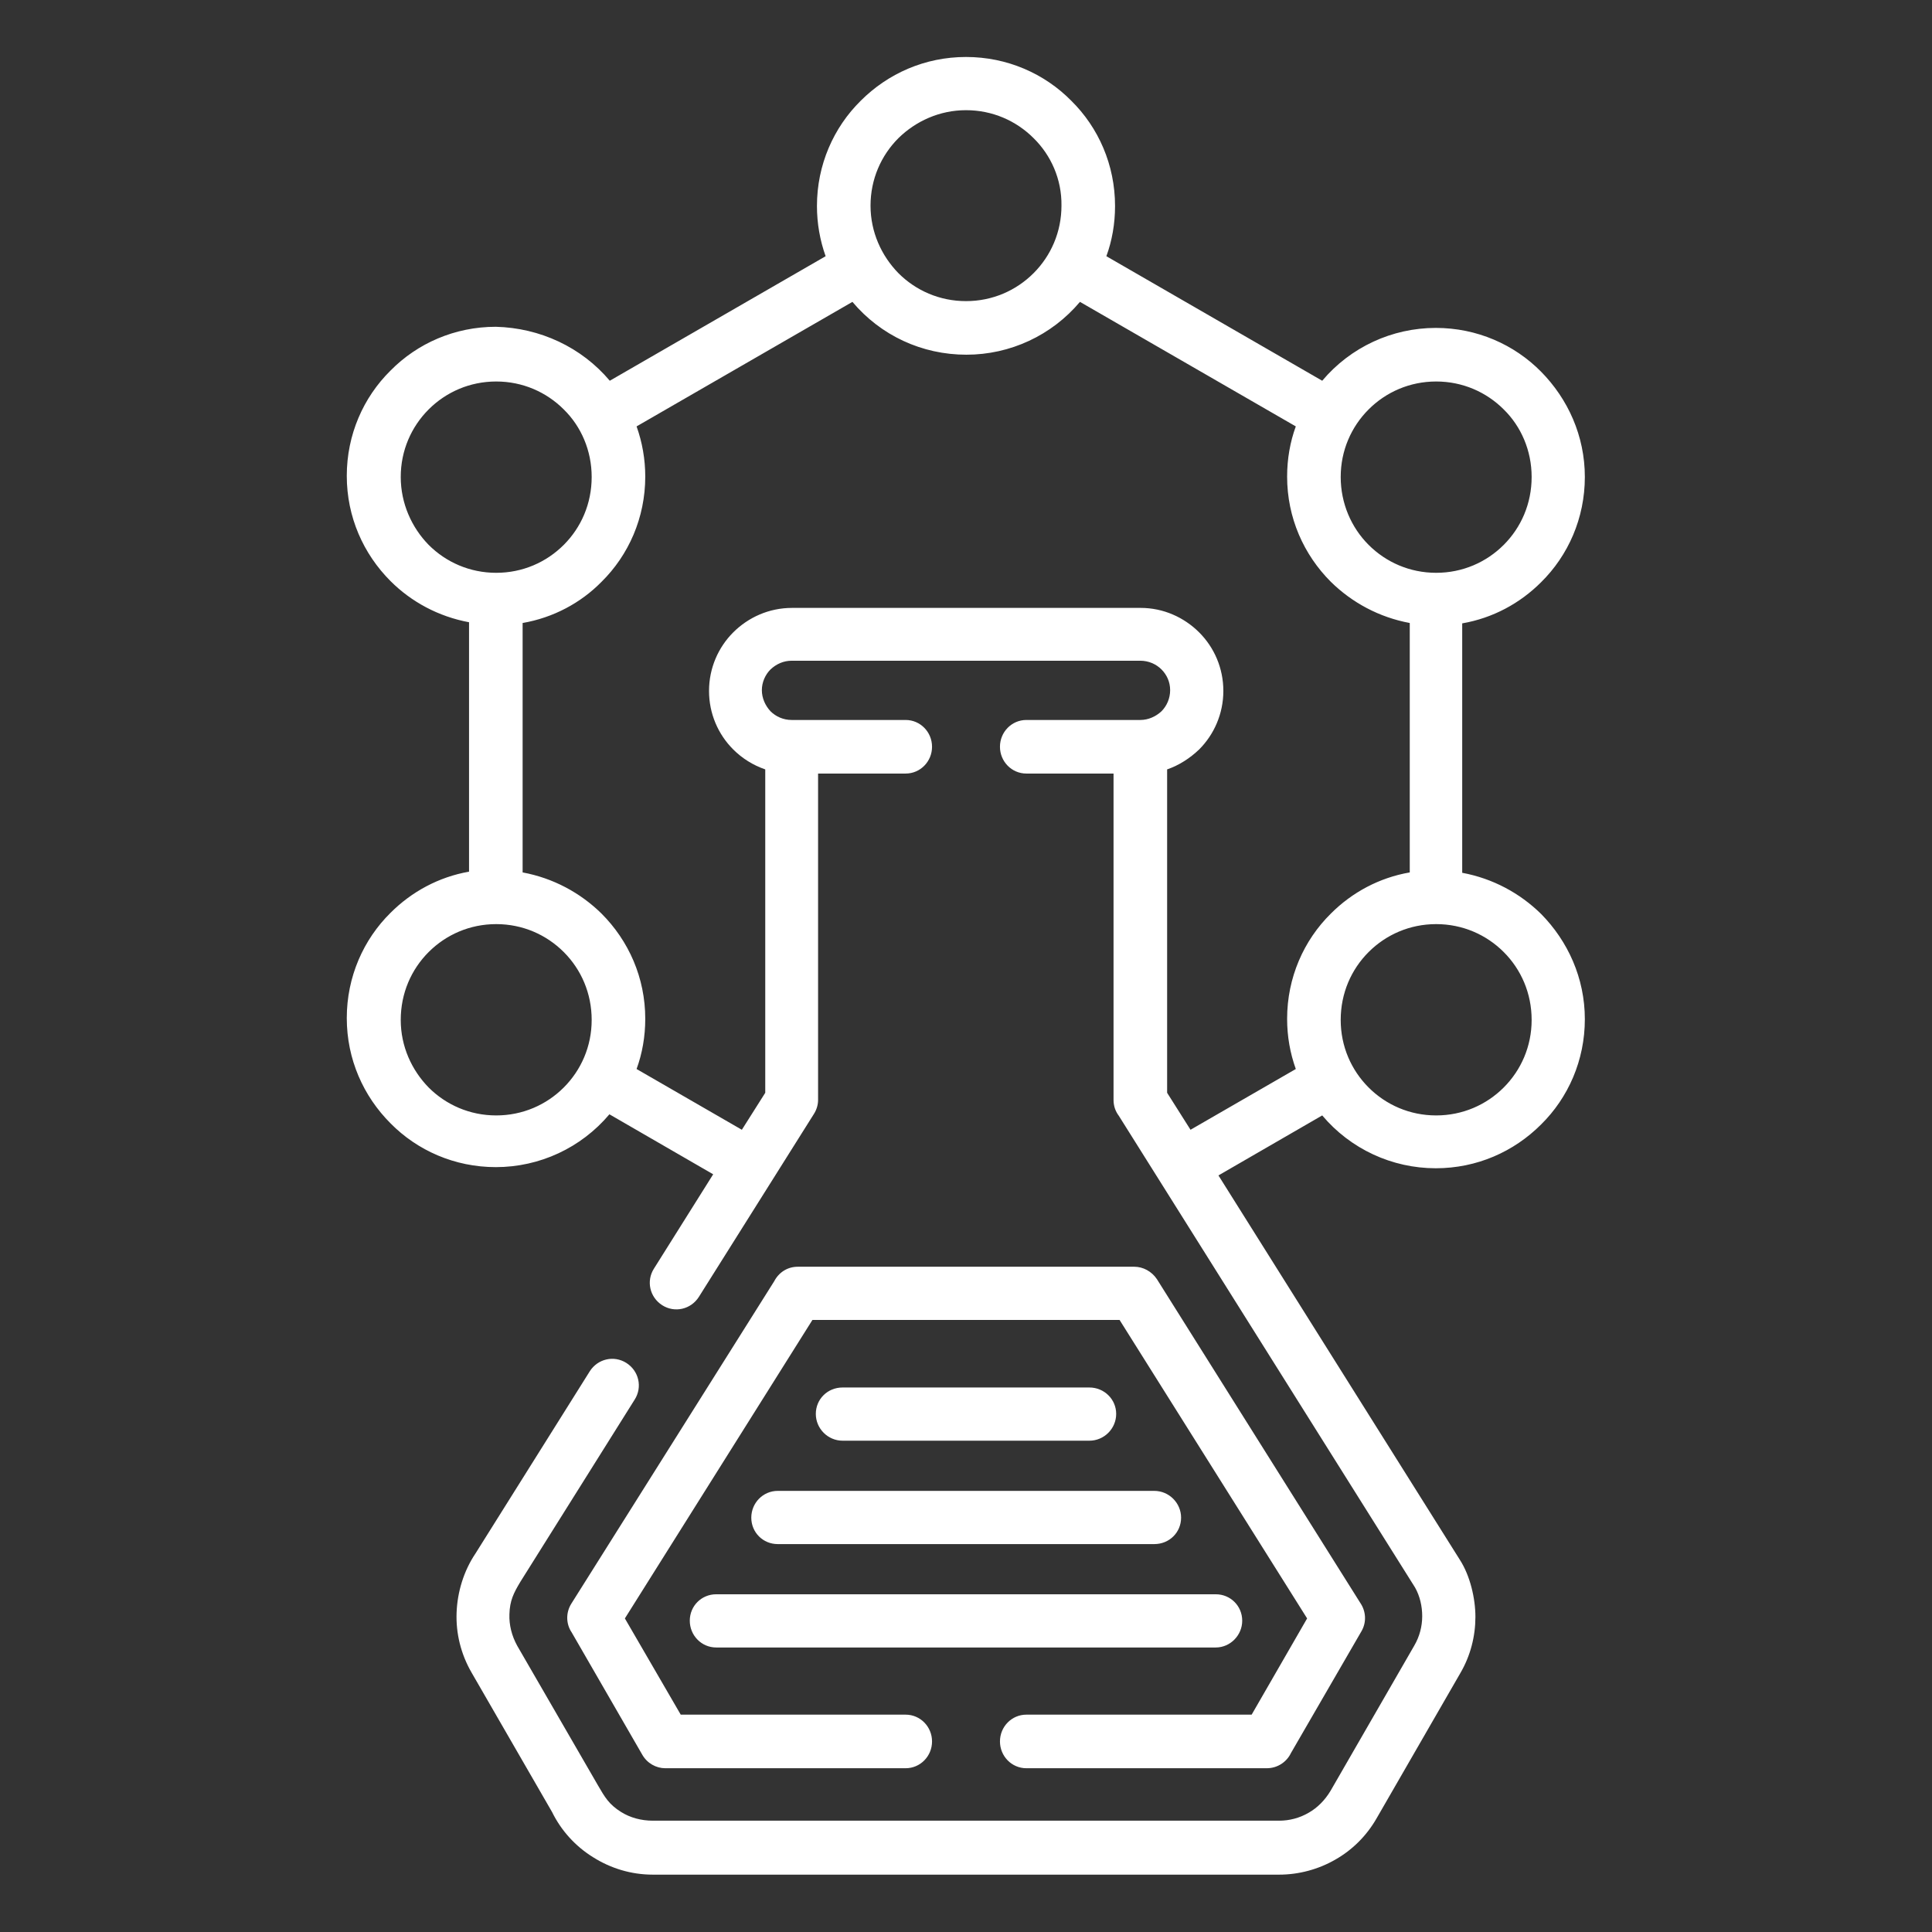 <?xml version="1.0" encoding="utf-8"?>
<!-- Generator: Adobe Illustrator 25.2.3, SVG Export Plug-In . SVG Version: 6.00 Build 0)  -->
<svg version="1.1" id="Capa_1" xmlns="http://www.w3.org/2000/svg" xmlns:xlink="http://www.w3.org/1999/xlink" x="0px" y="0px"
	 viewBox="0 0 512 512" style="enable-background:new 0 0 512 512;" xml:space="preserve">
<rect x="0" y="0" width="512" height="512" fill="#333333" stroke="none"/>
<style type="text/css">
	.st0{fill:#FFFFFF;}
</style>
<g>
	<path class="st0" d="M161.6,100.9l57.2-33c-1.5-4.2-2.3-8.7-2.3-13.3c0-10.9,4.4-20.8,11.6-27.9c7.2-7.2,17-11.6,27.9-11.6
		c10.9,0,20.8,4.4,27.9,11.6c7.2,7.1,11.6,17,11.6,27.9c0,4.7-0.8,9.2-2.3,13.3l57.2,33c7.5-8.9,18.5-14,30.1-14
		c10.9,0,20.8,4.4,27.9,11.6c7.1,7.2,11.6,17,11.6,27.9c0,10.9-4.4,20.8-11.6,27.9c-5.6,5.6-12.8,9.5-20.9,10.9v66.1
		c8.1,1.5,15.3,5.4,20.9,10.9c7.1,7.2,11.6,17,11.6,27.9c0,10.9-4.4,20.8-11.6,27.9c-7.2,7.2-17,11.6-27.9,11.6
		c-11.6,0-22.6-5.1-30.1-14l-27.5,15.9l64,101.9c2.7,4.2,4.1,10.2,4.1,15.1c0,5.1-1.3,10.3-4,14.9l-22.2,38.5
		c-2.7,4.7-6.5,8.4-10.9,10.9c-4.5,2.6-9.7,4-14.9,4H173c-5.8,0-11.2-1.7-15.8-4.6c-4.7-2.9-8.5-7.1-10.9-12l-21.3-36.9
		c-2.9-5-4.2-10.5-4-15.9c0.2-5.5,1.9-11.1,5-15.7l30.3-48.3c2.1-3.3,6.4-4.3,9.7-2.2c3.3,2.1,4.3,6.4,2.2,9.7l-30.3,48.3
		c-1.8,3-2.8,5-2.9,8.6c-0.1,2.8,0.6,5.7,2.1,8.4l21.4,37c1.8,3.1,2.9,5,6.1,7c2.4,1.5,5.3,2.3,8.4,2.3h166c2.7,0,5.4-0.7,7.8-2.1
		c2.3-1.3,4.3-3.3,5.8-5.8l22.2-38.5c1.4-2.4,2.1-5.1,2.1-7.8c0-2.6-0.6-5.3-1.9-7.6l-78.5-125c-0.9-1.2-1.4-2.6-1.4-4.2v-86.5H272
		c-3.9,0-7-3.2-7-7.1c0-3.9,3.1-7.1,7-7.1h30.2c2.1,0,4.1-0.9,5.6-2.3c1.4-1.4,2.3-3.4,2.3-5.6c0-2.2-0.9-4.1-2.3-5.5
		c-1.4-1.4-3.4-2.3-5.6-2.3h-92.4c-2.2,0-4.1,0.9-5.6,2.3c-1.4,1.4-2.3,3.4-2.3,5.5c0,2.1,0.9,4.1,2.3,5.6c1.4,1.4,3.4,2.3,5.6,2.3
		H240c3.9,0,7,3.2,7,7.1c0,3.9-3.1,7.1-7,7.1h-23.2v86.5c0,1.3-0.4,2.6-1.1,3.7l-30.5,48.5c-2.1,3.3-6.4,4.3-9.7,2.2
		c-3.3-2.1-4.3-6.4-2.2-9.7l15.7-25l-27.5-15.9c-7.5,8.9-18.5,14-30.1,14c-10.9,0-20.8-4.4-27.9-11.6c-7.2-7.2-11.6-17-11.6-27.9
		c0-10.9,4.4-20.8,11.6-27.9c5.6-5.6,12.8-9.5,20.8-10.9v-66.1c-8.1-1.5-15.3-5.4-20.8-10.9c-7.2-7.2-11.6-17-11.6-27.9
		c0-10.9,4.4-20.8,11.6-27.9c7.1-7.2,17-11.6,27.9-11.6C143.1,86.9,154.1,92,161.6,100.9L161.6,100.9z M223.3,381.8
		c-3.9,0-7.1-3.2-7.1-7.1c0-3.9,3.1-7,7.1-7h65.4c3.9,0,7.1,3.1,7.1,7c0,3.9-3.2,7.1-7.1,7.1H223.3z M189.8,436.6
		c-3.9,0-7-3.2-7-7.1s3.1-7,7-7h132.4c3.9,0,7,3.1,7,7c0,3.9-3.2,7.1-7,7.1H189.8z M206.1,409.2c-3.9,0-7-3.1-7-7
		c0-3.9,3.1-7.1,7-7.1h99.8c3.9,0,7.1,3.2,7.1,7.1c0,3.9-3.1,7-7.1,7H206.1z M225.9,80l-57.2,33c1.5,4.2,2.3,8.7,2.3,13.3
		c0,10.9-4.4,20.8-11.6,27.9c-5.5,5.6-12.8,9.5-20.9,10.9v66.1c8.1,1.5,15.3,5.4,20.9,10.9c7.2,7.2,11.6,17,11.6,27.9
		c0,4.7-0.8,9.2-2.3,13.3l27.9,16.1l6.2-9.8v-85.7c-3.2-1.1-6.1-2.9-8.5-5.3c-4-4-6.4-9.5-6.4-15.5c0-6.1,2.5-11.6,6.4-15.5
		c4-4,9.5-6.5,15.6-6.5h92.4c6,0,11.5,2.5,15.5,6.5c4,4,6.4,9.5,6.4,15.5c0,6.1-2.5,11.6-6.4,15.5c-2.4,2.3-5.3,4.2-8.5,5.3v85.7
		l6.2,9.8l27.9-16.1c-1.5-4.2-2.3-8.6-2.3-13.3c0-10.9,4.4-20.8,11.6-27.9c5.6-5.6,12.8-9.5,20.9-10.9v-66.1
		c-8.1-1.5-15.3-5.4-20.9-10.9c-7.2-7.2-11.6-17-11.6-27.9c0-4.7,0.8-9.2,2.3-13.3l-57.2-33c-7.5,8.9-18.5,14-30.1,14
		C244.3,94,233.4,88.9,225.9,80L225.9,80z M398.5,252.3c-4.6-4.6-10.9-7.4-17.9-7.4c-7,0-13.3,2.8-17.9,7.4
		c-4.6,4.6-7.4,10.9-7.4,18c0,7,2.8,13.3,7.4,17.9c4.6,4.6,10.9,7.4,17.9,7.4c7,0,13.3-2.8,17.9-7.4s7.4-10.9,7.4-17.9
		C405.9,263.2,403.1,256.9,398.5,252.3z M149.4,252.3c-4.6-4.6-10.9-7.4-17.9-7.4c-7,0-13.3,2.8-17.9,7.4c-4.6,4.6-7.4,10.9-7.4,18
		c0,7,2.9,13.3,7.4,17.9c4.6,4.6,10.9,7.4,17.9,7.4c7,0,13.3-2.8,17.9-7.4c4.6-4.6,7.4-10.9,7.4-17.9
		C156.8,263.2,154,256.9,149.4,252.3z M149.4,108.5c-4.6-4.6-10.9-7.4-17.9-7.4c-7,0-13.3,2.8-17.9,7.4c-4.6,4.6-7.4,10.9-7.4,17.9
		c0,7,2.9,13.4,7.4,18c4.6,4.6,10.9,7.4,17.9,7.4c7,0,13.3-2.8,17.9-7.4c4.6-4.6,7.4-10.9,7.4-18C156.8,119.4,154,113,149.4,108.5z
		 M273.9,36.6c-4.6-4.6-10.9-7.4-17.9-7.4c-7,0-13.3,2.9-17.9,7.4c-4.6,4.6-7.4,10.9-7.4,17.9c0,7,2.9,13.3,7.4,17.9
		c4.6,4.6,10.9,7.4,17.9,7.4c7,0,13.3-2.8,17.9-7.4c4.6-4.6,7.4-10.9,7.4-17.9C281.4,47.5,278.5,41.1,273.9,36.6z M398.5,108.5
		c-4.6-4.6-10.9-7.4-17.9-7.4c-7,0-13.3,2.8-17.9,7.4c-4.6,4.6-7.4,10.9-7.4,17.9c0,7,2.8,13.4,7.4,18c4.6,4.6,10.9,7.4,17.9,7.4
		c7,0,13.3-2.8,17.9-7.4c4.6-4.6,7.4-10.9,7.4-18C405.9,119.4,403.1,113,398.5,108.5z M272,468.6c-3.9,0-7-3.2-7-7.1
		c0-3.9,3.1-7.1,7-7.1h59.7l14.7-25.5l-49.7-79.1h-81.4l-49.7,79.1l14.8,25.5H240c3.9,0,7,3.2,7,7.1c0,3.9-3.1,7.1-7,7.1h-63.7
		c-2.4,0-4.8-1.3-6.1-3.6l-18.7-32.4c-1.5-2.2-1.6-5.2-0.1-7.6l53.8-85.5c1.2-2.3,3.5-3.8,6.2-3.8h89.2c2.3,0,4.6,1.2,6,3.3
		l53.9,85.8c1.5,2.2,1.7,5.1,0.3,7.5l-18.7,32.3c-1.1,2.3-3.5,4-6.4,4L272,468.6L272,468.6z"/>
</g>
</svg>
